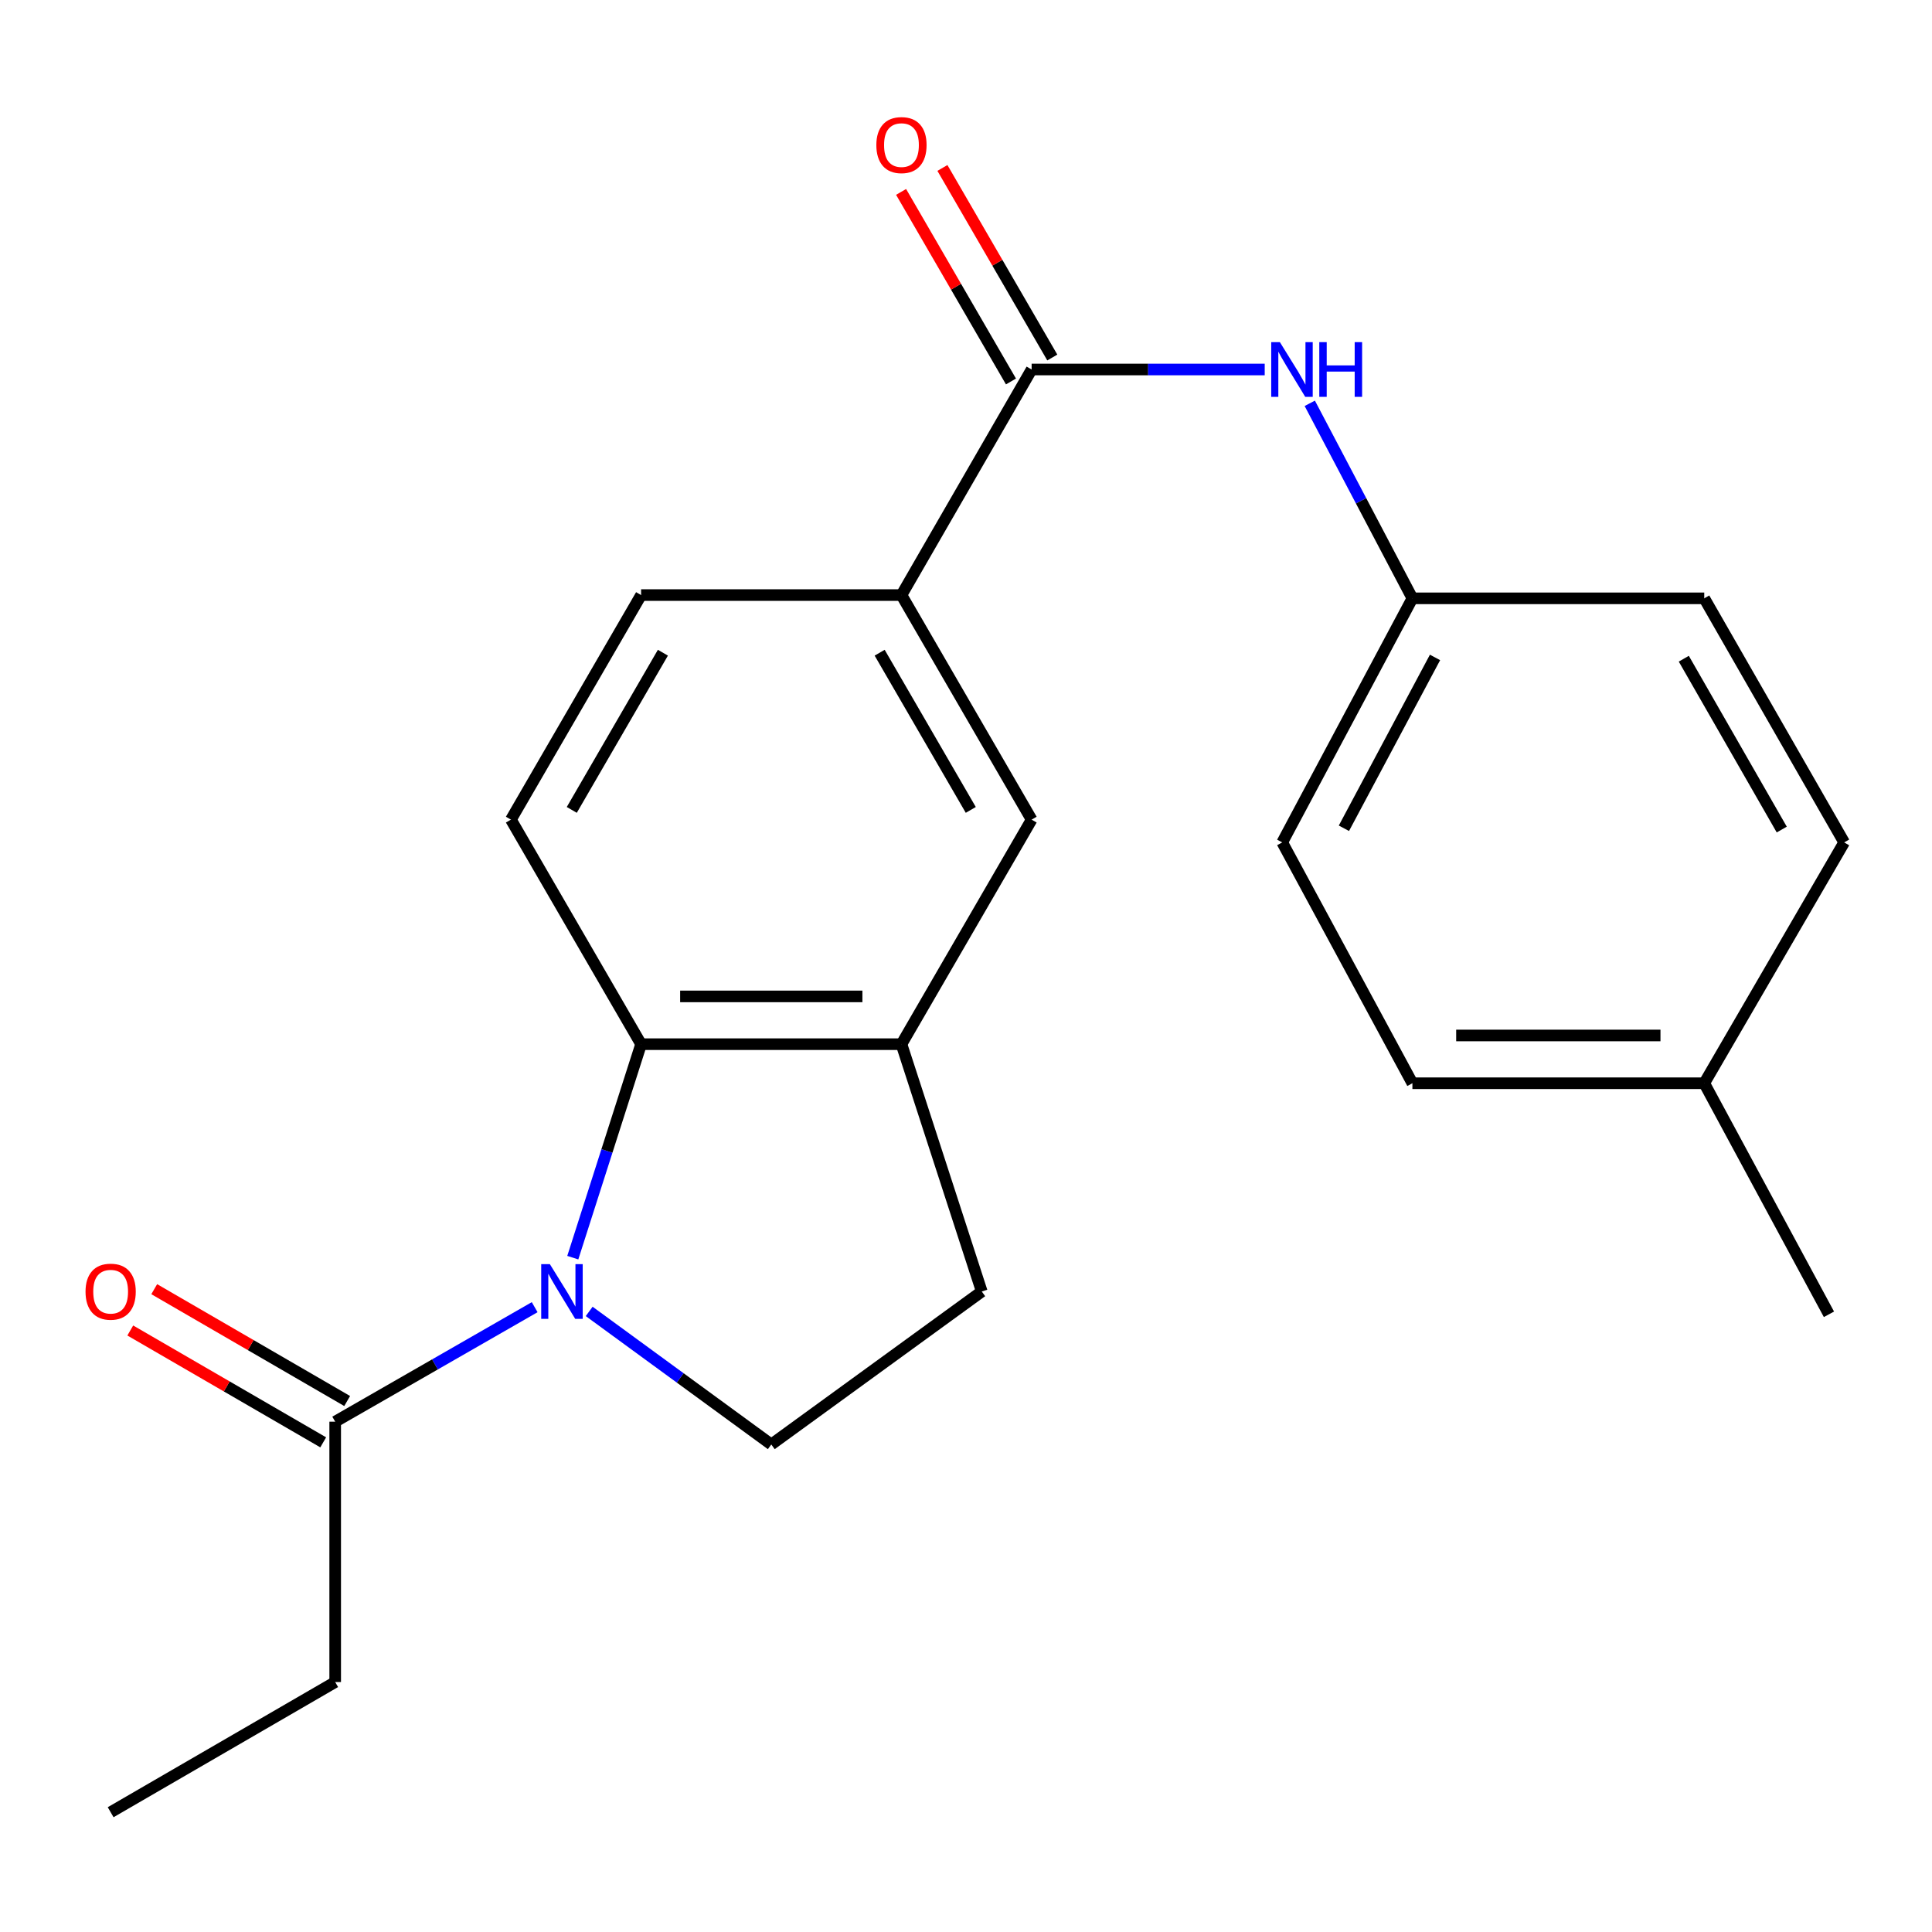 <?xml version='1.0' encoding='iso-8859-1'?>
<svg version='1.1' baseProfile='full'
              xmlns='http://www.w3.org/2000/svg'
                      xmlns:rdkit='http://www.rdkit.org/xml'
                      xmlns:xlink='http://www.w3.org/1999/xlink'
                  xml:space='preserve'
width='1000px' height='1000px' viewBox='0 0 1000 1000'>
<!-- END OF HEADER -->
<rect style='opacity:1.0;fill:#FFFFFF;stroke:none' width='1000' height='1000' x='0' y='0'> </rect>
<path class='bond-0' d='M 296.474,650.965 L 314.152,595.714' style='fill:none;fill-rule:evenodd;stroke:#0000FF;stroke-width:6px;stroke-linecap:butt;stroke-linejoin:miter;stroke-opacity:1' />
<path class='bond-0' d='M 314.152,595.714 L 331.83,540.464' style='fill:none;fill-rule:evenodd;stroke:#000000;stroke-width:6px;stroke-linecap:butt;stroke-linejoin:miter;stroke-opacity:1' />
<path class='bond-3' d='M 276.745,676.592 L 225.119,706.227' style='fill:none;fill-rule:evenodd;stroke:#0000FF;stroke-width:6px;stroke-linecap:butt;stroke-linejoin:miter;stroke-opacity:1' />
<path class='bond-3' d='M 225.119,706.227 L 173.493,735.861' style='fill:none;fill-rule:evenodd;stroke:#000000;stroke-width:6px;stroke-linecap:butt;stroke-linejoin:miter;stroke-opacity:1' />
<path class='bond-5' d='M 304.963,678.785 L 352.091,713.222' style='fill:none;fill-rule:evenodd;stroke:#0000FF;stroke-width:6px;stroke-linecap:butt;stroke-linejoin:miter;stroke-opacity:1' />
<path class='bond-5' d='M 352.091,713.222 L 399.219,747.66' style='fill:none;fill-rule:evenodd;stroke:#000000;stroke-width:6px;stroke-linecap:butt;stroke-linejoin:miter;stroke-opacity:1' />
<path class='bond-2' d='M 331.83,540.464 L 466.595,540.464' style='fill:none;fill-rule:evenodd;stroke:#000000;stroke-width:6px;stroke-linecap:butt;stroke-linejoin:miter;stroke-opacity:1' />
<path class='bond-2' d='M 352.044,515.739 L 446.38,515.739' style='fill:none;fill-rule:evenodd;stroke:#000000;stroke-width:6px;stroke-linecap:butt;stroke-linejoin:miter;stroke-opacity:1' />
<path class='bond-8' d='M 331.83,540.464 L 264.454,424.242' style='fill:none;fill-rule:evenodd;stroke:#000000;stroke-width:6px;stroke-linecap:butt;stroke-linejoin:miter;stroke-opacity:1' />
<path class='bond-1' d='M 533.971,191.249 L 466.595,308.006' style='fill:none;fill-rule:evenodd;stroke:#000000;stroke-width:6px;stroke-linecap:butt;stroke-linejoin:miter;stroke-opacity:1' />
<path class='bond-6' d='M 533.971,191.249 L 594.293,191.249' style='fill:none;fill-rule:evenodd;stroke:#000000;stroke-width:6px;stroke-linecap:butt;stroke-linejoin:miter;stroke-opacity:1' />
<path class='bond-6' d='M 594.293,191.249 L 654.614,191.249' style='fill:none;fill-rule:evenodd;stroke:#0000FF;stroke-width:6px;stroke-linecap:butt;stroke-linejoin:miter;stroke-opacity:1' />
<path class='bond-10' d='M 544.667,185.049 L 516.23,135.991' style='fill:none;fill-rule:evenodd;stroke:#000000;stroke-width:6px;stroke-linecap:butt;stroke-linejoin:miter;stroke-opacity:1' />
<path class='bond-10' d='M 516.23,135.991 L 487.793,86.933' style='fill:none;fill-rule:evenodd;stroke:#FF0000;stroke-width:6px;stroke-linecap:butt;stroke-linejoin:miter;stroke-opacity:1' />
<path class='bond-10' d='M 523.275,197.449 L 494.839,148.39' style='fill:none;fill-rule:evenodd;stroke:#000000;stroke-width:6px;stroke-linecap:butt;stroke-linejoin:miter;stroke-opacity:1' />
<path class='bond-10' d='M 494.839,148.39 L 466.402,99.332' style='fill:none;fill-rule:evenodd;stroke:#FF0000;stroke-width:6px;stroke-linecap:butt;stroke-linejoin:miter;stroke-opacity:1' />
<path class='bond-7' d='M 466.595,540.464 L 533.971,424.242' style='fill:none;fill-rule:evenodd;stroke:#000000;stroke-width:6px;stroke-linecap:butt;stroke-linejoin:miter;stroke-opacity:1' />
<path class='bond-22' d='M 466.595,540.464 L 508.161,668.485' style='fill:none;fill-rule:evenodd;stroke:#000000;stroke-width:6px;stroke-linecap:butt;stroke-linejoin:miter;stroke-opacity:1' />
<path class='bond-12' d='M 179.693,725.166 L 129.761,696.219' style='fill:none;fill-rule:evenodd;stroke:#000000;stroke-width:6px;stroke-linecap:butt;stroke-linejoin:miter;stroke-opacity:1' />
<path class='bond-12' d='M 129.761,696.219 L 79.829,667.273' style='fill:none;fill-rule:evenodd;stroke:#FF0000;stroke-width:6px;stroke-linecap:butt;stroke-linejoin:miter;stroke-opacity:1' />
<path class='bond-12' d='M 167.292,746.556 L 117.361,717.61' style='fill:none;fill-rule:evenodd;stroke:#000000;stroke-width:6px;stroke-linecap:butt;stroke-linejoin:miter;stroke-opacity:1' />
<path class='bond-12' d='M 117.361,717.61 L 67.429,688.664' style='fill:none;fill-rule:evenodd;stroke:#FF0000;stroke-width:6px;stroke-linecap:butt;stroke-linejoin:miter;stroke-opacity:1' />
<path class='bond-19' d='M 173.493,735.861 L 173.493,870.627' style='fill:none;fill-rule:evenodd;stroke:#000000;stroke-width:6px;stroke-linecap:butt;stroke-linejoin:miter;stroke-opacity:1' />
<path class='bond-4' d='M 466.595,308.006 L 331.83,308.006' style='fill:none;fill-rule:evenodd;stroke:#000000;stroke-width:6px;stroke-linecap:butt;stroke-linejoin:miter;stroke-opacity:1' />
<path class='bond-23' d='M 466.595,308.006 L 533.971,424.242' style='fill:none;fill-rule:evenodd;stroke:#000000;stroke-width:6px;stroke-linecap:butt;stroke-linejoin:miter;stroke-opacity:1' />
<path class='bond-23' d='M 455.31,337.841 L 502.473,419.206' style='fill:none;fill-rule:evenodd;stroke:#000000;stroke-width:6px;stroke-linecap:butt;stroke-linejoin:miter;stroke-opacity:1' />
<path class='bond-9' d='M 399.219,747.66 L 508.161,668.485' style='fill:none;fill-rule:evenodd;stroke:#000000;stroke-width:6px;stroke-linecap:butt;stroke-linejoin:miter;stroke-opacity:1' />
<path class='bond-13' d='M 677.936,208.755 L 704.497,259.226' style='fill:none;fill-rule:evenodd;stroke:#0000FF;stroke-width:6px;stroke-linecap:butt;stroke-linejoin:miter;stroke-opacity:1' />
<path class='bond-13' d='M 704.497,259.226 L 731.058,309.696' style='fill:none;fill-rule:evenodd;stroke:#000000;stroke-width:6px;stroke-linecap:butt;stroke-linejoin:miter;stroke-opacity:1' />
<path class='bond-11' d='M 264.454,424.242 L 331.83,308.006' style='fill:none;fill-rule:evenodd;stroke:#000000;stroke-width:6px;stroke-linecap:butt;stroke-linejoin:miter;stroke-opacity:1' />
<path class='bond-11' d='M 295.951,419.206 L 343.114,337.841' style='fill:none;fill-rule:evenodd;stroke:#000000;stroke-width:6px;stroke-linecap:butt;stroke-linejoin:miter;stroke-opacity:1' />
<path class='bond-15' d='M 731.058,309.696 L 882.115,309.696' style='fill:none;fill-rule:evenodd;stroke:#000000;stroke-width:6px;stroke-linecap:butt;stroke-linejoin:miter;stroke-opacity:1' />
<path class='bond-16' d='M 731.058,309.696 L 663.682,436.028' style='fill:none;fill-rule:evenodd;stroke:#000000;stroke-width:6px;stroke-linecap:butt;stroke-linejoin:miter;stroke-opacity:1' />
<path class='bond-16' d='M 742.768,340.281 L 695.605,428.713' style='fill:none;fill-rule:evenodd;stroke:#000000;stroke-width:6px;stroke-linecap:butt;stroke-linejoin:miter;stroke-opacity:1' />
<path class='bond-14' d='M 882.115,560.683 L 731.058,560.683' style='fill:none;fill-rule:evenodd;stroke:#000000;stroke-width:6px;stroke-linecap:butt;stroke-linejoin:miter;stroke-opacity:1' />
<path class='bond-14' d='M 859.456,535.958 L 753.716,535.958' style='fill:none;fill-rule:evenodd;stroke:#000000;stroke-width:6px;stroke-linecap:butt;stroke-linejoin:miter;stroke-opacity:1' />
<path class='bond-20' d='M 882.115,560.683 L 946.661,680.284' style='fill:none;fill-rule:evenodd;stroke:#000000;stroke-width:6px;stroke-linecap:butt;stroke-linejoin:miter;stroke-opacity:1' />
<path class='bond-24' d='M 882.115,560.683 L 954.545,436.028' style='fill:none;fill-rule:evenodd;stroke:#000000;stroke-width:6px;stroke-linecap:butt;stroke-linejoin:miter;stroke-opacity:1' />
<path class='bond-17' d='M 882.115,309.696 L 954.545,436.028' style='fill:none;fill-rule:evenodd;stroke:#000000;stroke-width:6px;stroke-linecap:butt;stroke-linejoin:miter;stroke-opacity:1' />
<path class='bond-17' d='M 871.529,340.944 L 922.231,429.376' style='fill:none;fill-rule:evenodd;stroke:#000000;stroke-width:6px;stroke-linecap:butt;stroke-linejoin:miter;stroke-opacity:1' />
<path class='bond-18' d='M 663.682,436.028 L 731.058,560.683' style='fill:none;fill-rule:evenodd;stroke:#000000;stroke-width:6px;stroke-linecap:butt;stroke-linejoin:miter;stroke-opacity:1' />
<path class='bond-21' d='M 173.493,870.627 L 57.271,938.003' style='fill:none;fill-rule:evenodd;stroke:#000000;stroke-width:6px;stroke-linecap:butt;stroke-linejoin:miter;stroke-opacity:1' />
<path  class='atom-0' d='M 284.608 654.325
L 293.888 669.325
Q 294.808 670.805, 296.288 673.485
Q 297.768 676.165, 297.848 676.325
L 297.848 654.325
L 301.608 654.325
L 301.608 682.645
L 297.728 682.645
L 287.768 666.245
Q 286.608 664.325, 285.368 662.125
Q 284.168 659.925, 283.808 659.245
L 283.808 682.645
L 280.128 682.645
L 280.128 654.325
L 284.608 654.325
' fill='#0000FF'/>
<path  class='atom-7' d='M 662.463 177.089
L 671.743 192.089
Q 672.663 193.569, 674.143 196.249
Q 675.623 198.929, 675.703 199.089
L 675.703 177.089
L 679.463 177.089
L 679.463 205.409
L 675.583 205.409
L 665.623 189.009
Q 664.463 187.089, 663.223 184.889
Q 662.023 182.689, 661.663 182.009
L 661.663 205.409
L 657.983 205.409
L 657.983 177.089
L 662.463 177.089
' fill='#0000FF'/>
<path  class='atom-7' d='M 682.863 177.089
L 686.703 177.089
L 686.703 189.129
L 701.183 189.129
L 701.183 177.089
L 705.023 177.089
L 705.023 205.409
L 701.183 205.409
L 701.183 192.329
L 686.703 192.329
L 686.703 205.409
L 682.863 205.409
L 682.863 177.089
' fill='#0000FF'/>
<path  class='atom-11' d='M 453.595 75.093
Q 453.595 68.293, 456.955 64.493
Q 460.315 60.693, 466.595 60.693
Q 472.875 60.693, 476.235 64.493
Q 479.595 68.293, 479.595 75.093
Q 479.595 81.973, 476.195 85.893
Q 472.795 89.773, 466.595 89.773
Q 460.355 89.773, 456.955 85.893
Q 453.595 82.013, 453.595 75.093
M 466.595 86.573
Q 470.915 86.573, 473.235 83.693
Q 475.595 80.773, 475.595 75.093
Q 475.595 69.533, 473.235 66.733
Q 470.915 63.893, 466.595 63.893
Q 462.275 63.893, 459.915 66.693
Q 457.595 69.493, 457.595 75.093
Q 457.595 80.813, 459.915 83.693
Q 462.275 86.573, 466.595 86.573
' fill='#FF0000'/>
<path  class='atom-13' d='M 44.271 668.565
Q 44.271 661.765, 47.631 657.965
Q 50.991 654.165, 57.271 654.165
Q 63.551 654.165, 66.911 657.965
Q 70.271 661.765, 70.271 668.565
Q 70.271 675.445, 66.871 679.365
Q 63.471 683.245, 57.271 683.245
Q 51.031 683.245, 47.631 679.365
Q 44.271 675.485, 44.271 668.565
M 57.271 680.045
Q 61.591 680.045, 63.911 677.165
Q 66.271 674.245, 66.271 668.565
Q 66.271 663.005, 63.911 660.205
Q 61.591 657.365, 57.271 657.365
Q 52.951 657.365, 50.591 660.165
Q 48.271 662.965, 48.271 668.565
Q 48.271 674.285, 50.591 677.165
Q 52.951 680.045, 57.271 680.045
' fill='#FF0000'/>
</svg>
